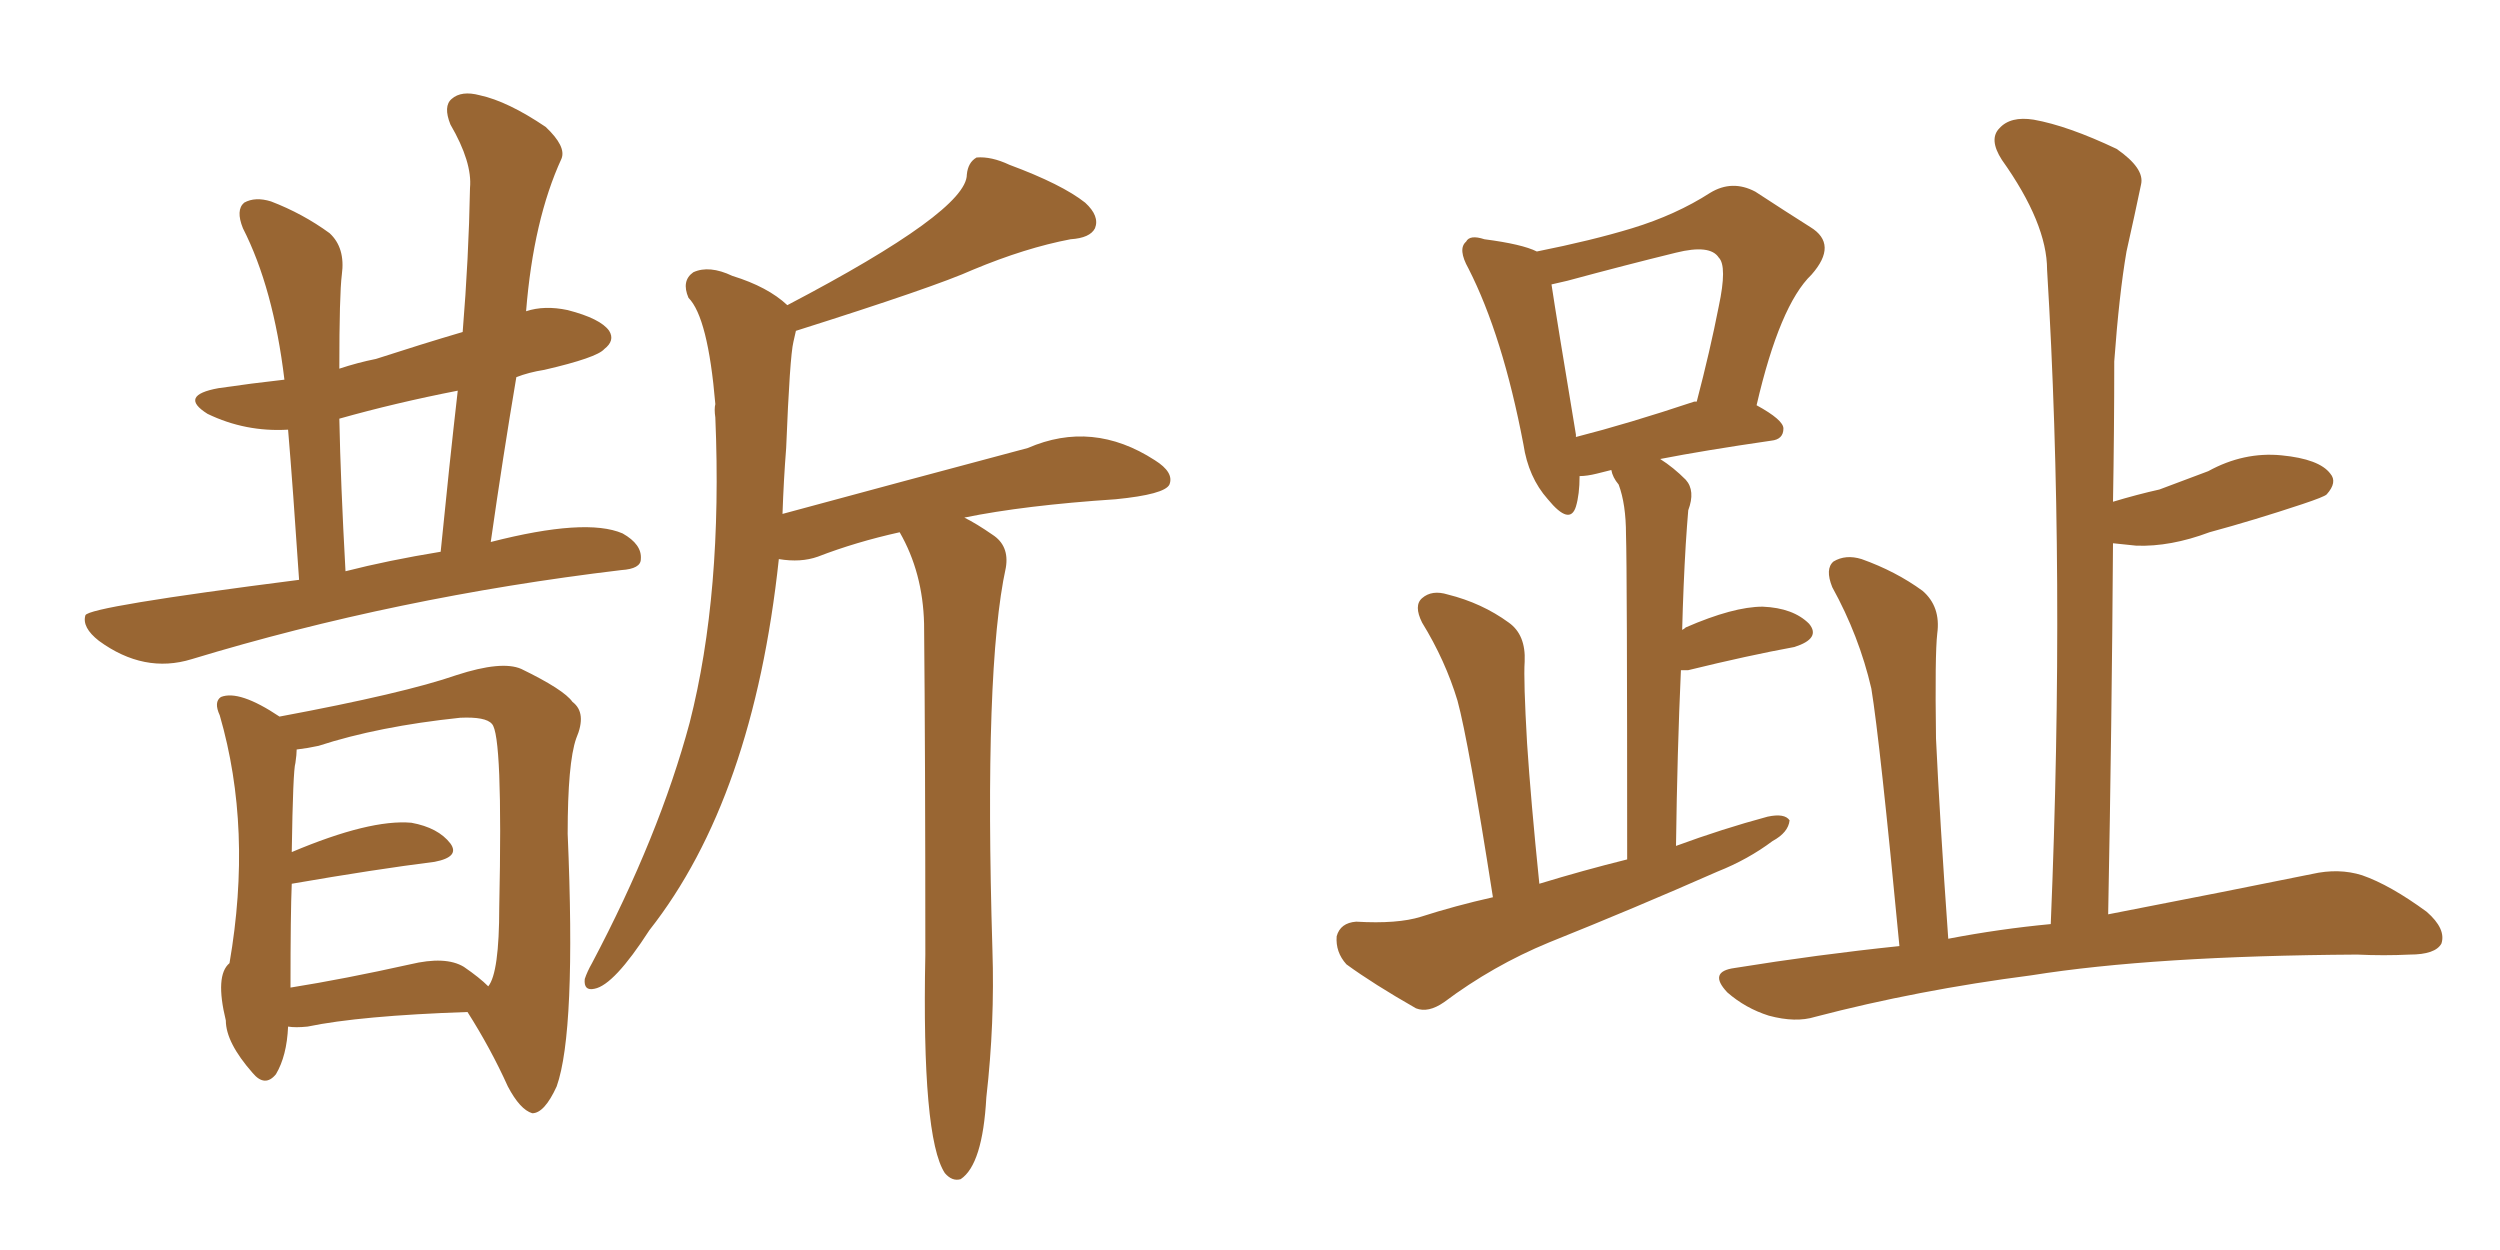 <svg xmlns="http://www.w3.org/2000/svg" xmlns:xlink="http://www.w3.org/1999/xlink" width="300" height="150"><path fill="#996633" padding="10" d="M107.96 63.87L107.96 63.87Q102.69 65.04 98.14 66.80L98.14 66.80Q96.09 67.53 93.46 67.09L93.46 67.09Q90.38 95.80 77.93 111.62L77.93 111.62Q73.68 118.21 71.34 118.65L71.34 118.65Q70.02 118.95 70.17 117.48L70.17 117.48Q70.46 116.60 71.04 115.58L71.04 115.58Q79.10 100.34 82.76 86.72L82.76 86.72Q86.72 71.19 85.84 50.10L85.84 50.10Q85.69 49.07 85.84 48.49L85.84 48.49Q84.96 38.09 82.62 35.74L82.62 35.74Q81.74 33.69 83.20 32.67L83.20 32.67Q85.11 31.79 87.89 33.11L87.89 33.11Q92.14 34.42 94.48 36.62L94.48 36.62Q116.02 25.34 116.02 20.95L116.02 20.95Q116.16 19.48 117.19 18.90L117.19 18.90Q118.95 18.75 121.14 19.78L121.14 19.78Q127.44 22.12 130.22 24.32L130.22 24.32Q131.98 25.93 131.40 27.39L131.40 27.39Q130.81 28.56 128.47 28.71L128.47 28.71Q123.05 29.74 116.75 32.37L116.75 32.37Q112.21 34.42 95.51 39.70L95.51 39.70Q95.36 40.43 95.21 41.02L95.21 41.02Q94.78 42.77 94.34 53.76L94.34 53.76Q94.04 57.57 93.90 61.67L93.90 61.67Q107.96 57.86 123.34 53.76L123.34 53.76Q131.10 50.39 138.57 55.22L138.57 55.22Q140.92 56.69 140.33 58.15L140.33 58.15Q139.75 59.33 133.89 59.91L133.89 59.91Q122.90 60.64 115.72 62.11L115.72 62.11Q117.19 62.84 119.09 64.16L119.09 64.16Q121.14 65.48 120.70 68.12L120.70 68.12Q118.07 80.13 119.09 113.96L119.09 113.96Q119.38 122.75 118.36 131.69L118.36 131.69Q117.92 139.75 115.28 141.50L115.28 141.50Q114.26 141.80 113.38 140.77L113.38 140.77Q110.60 136.52 111.04 114.55L111.04 114.55Q111.04 90.67 110.89 74.85L110.89 74.85Q110.74 68.70 107.96 63.87ZM35.89 69.58L35.89 69.58Q35.16 58.59 34.57 51.56L34.57 51.56Q29.44 51.86 24.90 49.66L24.90 49.66Q21.39 47.46 26.22 46.58L26.22 46.58Q30.18 46.00 34.13 45.56L34.13 45.56Q32.81 34.57 29.15 27.39L29.15 27.39Q28.27 25.20 29.30 24.32L29.30 24.32Q30.62 23.58 32.52 24.17L32.52 24.17Q36.33 25.63 39.55 27.98L39.55 27.98Q41.46 29.74 41.02 32.96L41.02 32.96Q40.72 35.30 40.72 44.24L40.72 44.24Q42.92 43.51 45.12 43.07L45.12 43.07Q50.54 41.31 55.52 39.84L55.52 39.84Q56.25 30.91 56.40 22.56L56.40 22.56Q56.69 19.48 54.05 14.94L54.05 14.94Q53.17 12.74 54.20 11.87L54.20 11.87Q55.37 10.84 57.57 11.43L57.57 11.43Q60.94 12.16 65.48 15.23L65.48 15.23Q67.97 17.58 67.38 19.04L67.38 19.04Q64.01 26.37 63.13 37.35L63.13 37.35Q65.33 36.62 68.12 37.21L68.12 37.21Q72.07 38.23 73.10 39.70L73.10 39.70Q73.83 40.87 72.51 41.89L72.51 41.89Q71.63 42.92 65.33 44.38L65.33 44.38Q63.43 44.68 61.96 45.26L61.96 45.26Q60.35 54.79 58.89 65.04L58.89 65.04Q70.31 62.11 74.71 64.01L74.71 64.01Q77.05 65.33 76.90 67.09L76.90 67.09Q76.90 68.26 74.56 68.41L74.56 68.41Q47.61 71.63 23.00 79.10L23.00 79.10Q17.29 80.86 11.87 76.90L11.87 76.90Q9.81 75.29 10.25 73.83L10.25 73.83Q10.69 72.80 35.89 69.58ZM41.46 68.55L41.46 68.55Q46.58 67.24 52.88 66.21L52.88 66.21Q53.91 55.81 54.93 46.88L54.93 46.88Q47.46 48.34 40.72 50.24L40.72 50.24Q40.87 57.86 41.46 68.55ZM34.57 123.19L34.57 123.19Q34.42 126.71 33.11 128.91L33.11 128.91Q31.79 130.52 30.32 128.76L30.32 128.76Q27.10 125.10 27.10 122.46L27.10 122.46Q25.78 117.04 27.54 115.58L27.54 115.58Q30.32 99.46 26.37 85.84L26.37 85.84Q25.63 84.23 26.51 83.64L26.51 83.64Q28.71 82.76 33.54 85.99L33.54 85.99Q48.49 83.20 54.79 81.01L54.79 81.01Q60.21 79.25 62.55 80.27L62.55 80.27Q67.68 82.76 68.70 84.23L68.70 84.23Q70.46 85.55 69.14 88.62L69.14 88.62Q68.12 91.55 68.12 100.05L68.12 100.05Q69.14 123.78 66.80 130.37L66.80 130.37Q65.33 133.59 63.87 133.59L63.87 133.59Q62.40 133.15 60.94 130.37L60.94 130.37Q58.89 125.83 56.10 121.44L56.10 121.44Q43.21 121.88 36.91 123.19L36.91 123.19Q35.45 123.34 34.57 123.19ZM55.66 116.02L55.66 116.02L55.66 116.02Q57.57 117.33 58.59 118.36L58.59 118.36Q59.91 116.75 59.91 108.84L59.91 108.84Q60.35 88.18 59.03 86.87L59.03 86.87Q58.30 85.99 55.22 86.13L55.22 86.13Q45.41 87.16 38.23 89.50L38.23 89.50Q36.91 89.79 35.60 89.94L35.60 89.94Q35.60 90.53 35.45 91.55L35.45 91.55Q35.16 92.43 35.01 102.25L35.01 102.25Q44.38 98.29 49.37 98.73L49.37 98.73Q52.59 99.32 54.05 101.22L54.05 101.22Q55.22 102.83 52.15 103.42L52.15 103.42Q45.12 104.30 35.01 106.05L35.01 106.05Q34.86 109.57 34.86 118.51L34.86 118.51Q41.31 117.48 49.22 115.72L49.22 115.72Q53.47 114.70 55.66 116.02ZM179.15 107.67L179.15 107.67Q176.22 88.92 174.90 84.08L174.90 84.08Q173.44 79.25 170.65 74.71L170.65 74.71Q169.63 72.66 170.65 71.78L170.65 71.78Q171.83 70.75 173.73 71.34L173.73 71.34Q177.83 72.36 181.05 74.71L181.05 74.71Q183.11 76.17 182.96 79.39L182.96 79.39Q182.81 81.59 183.25 89.21L183.25 89.21Q183.69 95.95 184.72 106.05L184.72 106.05Q189.99 104.44 195.26 103.13L195.26 103.13Q195.26 68.26 195.12 64.16L195.12 64.16Q195.12 60.50 194.24 58.15L194.24 58.15Q193.51 57.28 193.36 56.40L193.36 56.40Q192.19 56.69 191.60 56.84L191.60 56.84Q190.43 57.13 189.55 57.13L189.55 57.13Q189.55 59.33 189.11 60.79L189.11 60.79Q188.38 63.13 185.74 59.91L185.74 59.91Q183.40 57.28 182.81 53.32L182.81 53.32Q180.32 40.28 176.22 32.23L176.22 32.23Q174.90 29.88 175.93 29.00L175.93 29.00Q176.37 28.13 178.13 28.71L178.13 28.71Q182.67 29.30 184.42 30.18L184.42 30.18Q191.02 28.86 195.85 27.39L195.85 27.39Q201.12 25.78 205.22 23.14L205.22 23.14Q207.86 21.53 210.64 23.00L210.64 23.00Q214.45 25.49 217.24 27.25L217.24 27.25Q220.61 29.30 217.38 32.96L217.38 32.96Q213.57 36.62 210.79 48.63L210.79 48.63Q214.01 50.39 214.01 51.42L214.01 51.42Q214.01 52.73 212.55 52.88L212.55 52.88Q204.49 54.05 199.22 55.08L199.22 55.08Q200.83 56.10 202.29 57.57L202.29 57.57Q203.47 58.89 202.59 61.23L202.59 61.23Q202.44 62.99 202.29 65.33L202.29 65.33Q202.00 70.17 201.86 75.59L201.86 75.59Q202.15 75.44 202.29 75.29L202.29 75.29Q208.01 72.80 211.52 72.80L211.52 72.80Q215.19 72.95 217.09 74.85L217.09 74.85Q218.55 76.61 215.33 77.64L215.33 77.64Q209.77 78.66 202.59 80.42L202.59 80.42Q201.86 80.42 201.71 80.42L201.71 80.42Q201.27 90.09 201.12 101.51L201.12 101.51Q206.69 99.46 212.11 98.00L212.11 98.00Q214.16 97.56 214.75 98.44L214.75 98.44Q214.60 99.90 212.70 100.93L212.70 100.93Q209.77 103.13 206.10 104.59L206.10 104.59Q196.14 108.98 185.89 113.09L185.89 113.09Q179.15 115.87 173.29 120.26L173.29 120.26Q171.39 121.58 169.92 121.00L169.92 121.00Q164.79 118.07 161.57 115.72L161.57 115.72Q160.25 114.26 160.40 112.35L160.40 112.35Q160.84 110.74 162.74 110.60L162.74 110.60Q167.72 110.89 170.51 110.01L170.51 110.01Q174.61 108.69 179.15 107.67ZM203.32 48.19L203.32 48.19Q203.47 48.19 203.61 48.19L203.61 48.19Q205.22 42.04 206.25 36.77L206.25 36.77Q207.28 31.93 206.25 30.91L206.25 30.91Q205.22 29.30 201.12 30.32L201.12 30.32Q195.12 31.79 188.09 33.69L188.09 33.69Q186.77 33.98 186.18 34.13L186.18 34.13Q186.77 38.09 189.11 52.15L189.11 52.15Q189.11 52.29 189.11 52.44L189.11 52.44Q195.41 50.83 203.32 48.19ZM227.93 113.53L227.93 113.53L227.93 113.53Q225.59 88.92 224.56 82.62L224.56 82.62Q223.10 76.32 219.87 70.46L219.87 70.46Q218.99 68.26 220.02 67.38L220.02 67.38Q221.48 66.50 223.39 67.09L223.39 67.09Q227.49 68.55 230.71 70.90L230.71 70.90Q232.91 72.80 232.47 76.03L232.47 76.03Q232.18 78.52 232.32 88.62L232.32 88.62Q232.76 98.14 233.79 112.65L233.79 112.65Q239.94 111.47 246.09 110.89L246.09 110.89Q247.85 68.55 245.65 32.37L245.65 32.37Q245.65 26.81 240.23 19.19L240.23 19.19Q238.62 16.70 239.94 15.38L239.94 15.38Q241.26 13.92 244.04 14.36L244.04 14.36Q248.14 15.09 254.00 17.87L254.00 17.87Q257.37 20.21 256.93 22.12L256.93 22.12Q256.20 25.63 255.18 30.18L255.18 30.18Q254.30 35.30 253.71 43.36L253.71 43.36Q253.71 51.71 253.56 60.21L253.56 60.21Q256.49 59.33 259.13 58.74L259.13 58.74Q262.21 57.57 264.99 56.54L264.99 56.54Q269.24 54.20 273.78 54.64L273.78 54.64Q278.32 55.08 279.64 56.84L279.64 56.84Q280.52 57.86 279.20 59.33L279.20 59.33Q278.91 59.62 276.27 60.50L276.27 60.50Q270.56 62.40 265.14 63.87L265.14 63.87Q260.45 65.63 256.35 65.48L256.35 65.48Q254.88 65.33 253.56 65.19L253.56 65.19Q253.42 86.72 252.98 109.72L252.98 109.72Q268.07 106.79 277.44 104.88L277.44 104.88Q280.66 104.15 283.45 105.03L283.45 105.03Q286.82 106.20 291.21 109.42L291.21 109.42Q293.55 111.47 292.97 113.23L292.97 113.23Q292.24 114.55 289.16 114.55L289.16 114.55Q286.08 114.70 282.86 114.55L282.86 114.55Q258.40 114.70 243.75 117.04L243.75 117.04Q230.13 118.80 217.82 122.02L217.82 122.02Q215.48 122.75 212.26 121.88L212.26 121.88Q209.47 121.00 207.28 119.09L207.28 119.09Q204.93 116.60 208.15 116.16L208.15 116.16Q218.12 114.55 227.93 113.53Z"/></svg>